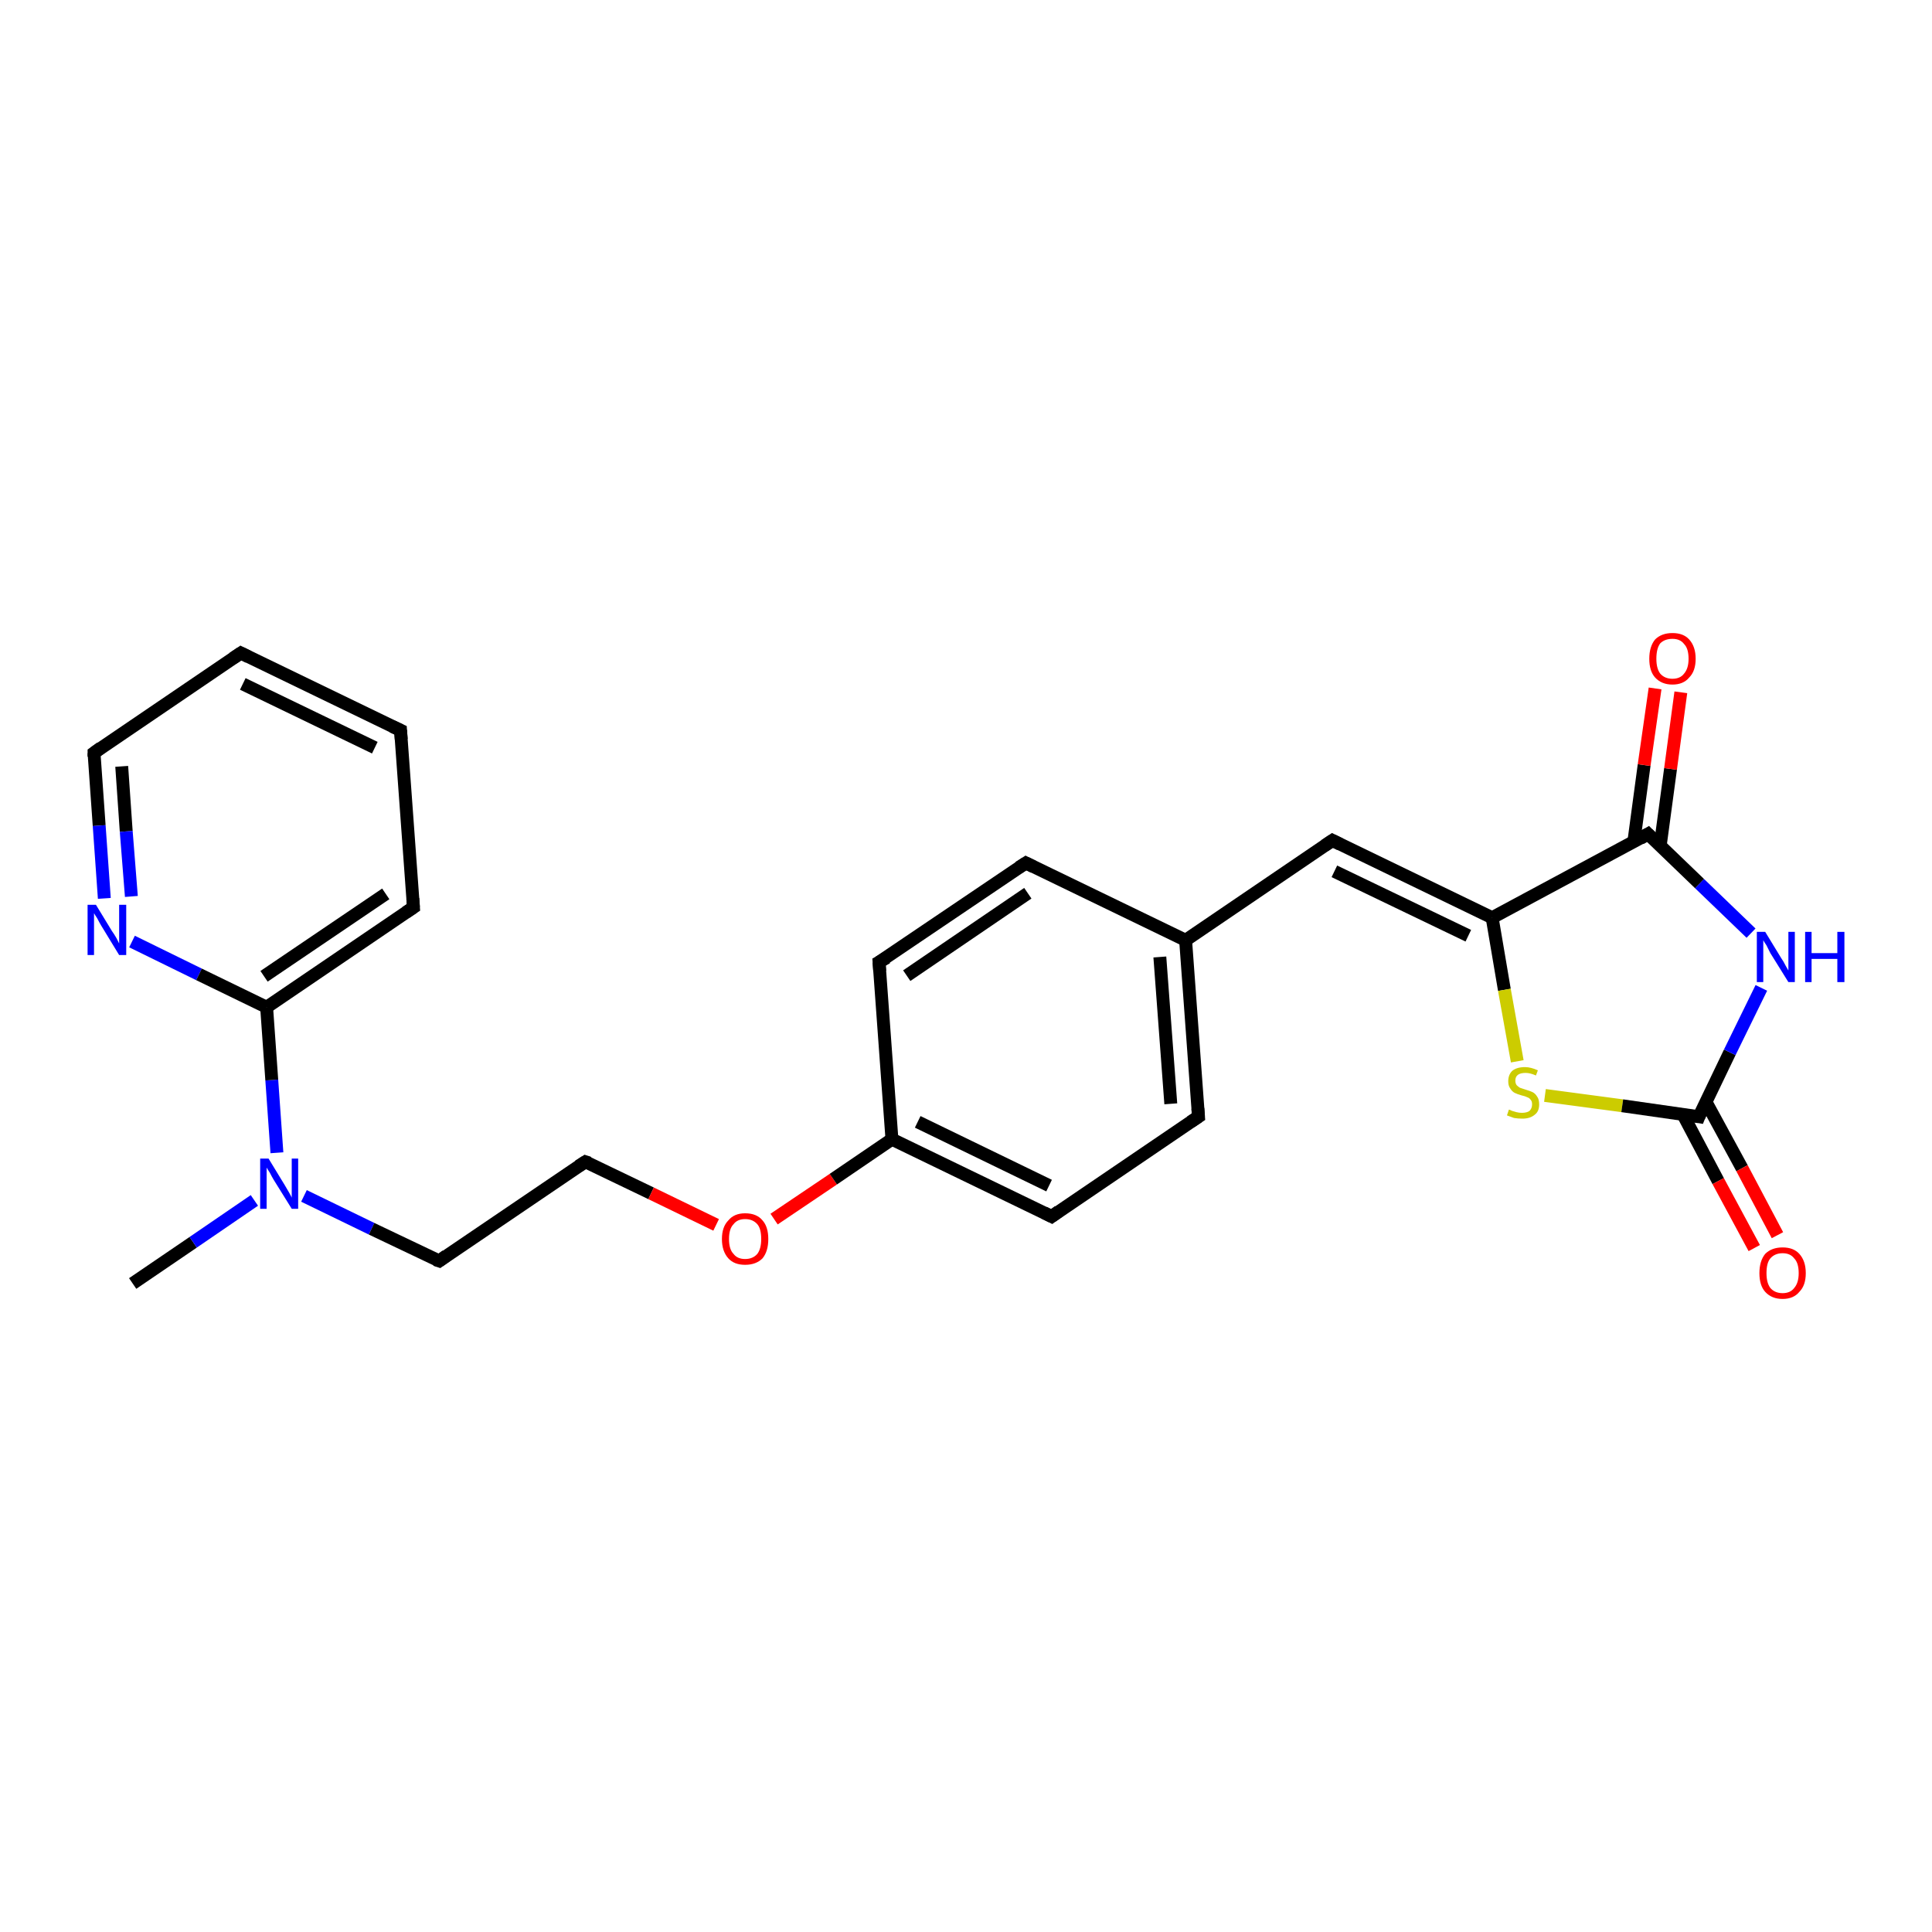 <?xml version='1.0' encoding='iso-8859-1'?>
<svg version='1.1' baseProfile='full'
              xmlns='http://www.w3.org/2000/svg'
                      xmlns:rdkit='http://www.rdkit.org/xml'
                      xmlns:xlink='http://www.w3.org/1999/xlink'
                  xml:space='preserve'
width='300px' height='300px' viewBox='0 0 300 300'>
<!-- END OF HEADER -->
<rect style='opacity:1.0;fill:#FFFFFF;stroke:none' width='300.0' height='300.0' x='0.0' y='0.0'> </rect>
<path class='bond-0 atom-0 atom-1' d='M 20.6,199.3 L 30.0,192.9' style='fill:none;fill-rule:evenodd;stroke:#000000;stroke-width:2.0px;stroke-linecap:butt;stroke-linejoin:miter;stroke-opacity:1' />
<path class='bond-0 atom-0 atom-1' d='M 30.0,192.9 L 39.5,186.4' style='fill:none;fill-rule:evenodd;stroke:#0000FF;stroke-width:2.0px;stroke-linecap:butt;stroke-linejoin:miter;stroke-opacity:1' />
<path class='bond-1 atom-1 atom-2' d='M 47.2,185.7 L 57.7,190.8' style='fill:none;fill-rule:evenodd;stroke:#0000FF;stroke-width:2.0px;stroke-linecap:butt;stroke-linejoin:miter;stroke-opacity:1' />
<path class='bond-1 atom-1 atom-2' d='M 57.7,190.8 L 68.2,195.8' style='fill:none;fill-rule:evenodd;stroke:#000000;stroke-width:2.0px;stroke-linecap:butt;stroke-linejoin:miter;stroke-opacity:1' />
<path class='bond-2 atom-2 atom-3' d='M 68.2,195.8 L 90.9,180.4' style='fill:none;fill-rule:evenodd;stroke:#000000;stroke-width:2.0px;stroke-linecap:butt;stroke-linejoin:miter;stroke-opacity:1' />
<path class='bond-3 atom-3 atom-4' d='M 90.9,180.4 L 101.1,185.3' style='fill:none;fill-rule:evenodd;stroke:#000000;stroke-width:2.0px;stroke-linecap:butt;stroke-linejoin:miter;stroke-opacity:1' />
<path class='bond-3 atom-3 atom-4' d='M 101.1,185.3 L 111.2,190.2' style='fill:none;fill-rule:evenodd;stroke:#FF0000;stroke-width:2.0px;stroke-linecap:butt;stroke-linejoin:miter;stroke-opacity:1' />
<path class='bond-4 atom-4 atom-5' d='M 120.2,189.3 L 129.4,183.1' style='fill:none;fill-rule:evenodd;stroke:#FF0000;stroke-width:2.0px;stroke-linecap:butt;stroke-linejoin:miter;stroke-opacity:1' />
<path class='bond-4 atom-4 atom-5' d='M 129.4,183.1 L 138.5,176.9' style='fill:none;fill-rule:evenodd;stroke:#000000;stroke-width:2.0px;stroke-linecap:butt;stroke-linejoin:miter;stroke-opacity:1' />
<path class='bond-5 atom-5 atom-6' d='M 138.5,176.9 L 163.3,188.9' style='fill:none;fill-rule:evenodd;stroke:#000000;stroke-width:2.0px;stroke-linecap:butt;stroke-linejoin:miter;stroke-opacity:1' />
<path class='bond-5 atom-5 atom-6' d='M 142.5,174.2 L 162.9,184.1' style='fill:none;fill-rule:evenodd;stroke:#000000;stroke-width:2.0px;stroke-linecap:butt;stroke-linejoin:miter;stroke-opacity:1' />
<path class='bond-6 atom-6 atom-7' d='M 163.3,188.9 L 186.1,173.4' style='fill:none;fill-rule:evenodd;stroke:#000000;stroke-width:2.0px;stroke-linecap:butt;stroke-linejoin:miter;stroke-opacity:1' />
<path class='bond-7 atom-7 atom-8' d='M 186.1,173.4 L 184.1,146.0' style='fill:none;fill-rule:evenodd;stroke:#000000;stroke-width:2.0px;stroke-linecap:butt;stroke-linejoin:miter;stroke-opacity:1' />
<path class='bond-7 atom-7 atom-8' d='M 181.8,171.4 L 180.1,148.6' style='fill:none;fill-rule:evenodd;stroke:#000000;stroke-width:2.0px;stroke-linecap:butt;stroke-linejoin:miter;stroke-opacity:1' />
<path class='bond-8 atom-8 atom-9' d='M 184.1,146.0 L 206.9,130.5' style='fill:none;fill-rule:evenodd;stroke:#000000;stroke-width:2.0px;stroke-linecap:butt;stroke-linejoin:miter;stroke-opacity:1' />
<path class='bond-9 atom-9 atom-10' d='M 206.9,130.5 L 231.7,142.5' style='fill:none;fill-rule:evenodd;stroke:#000000;stroke-width:2.0px;stroke-linecap:butt;stroke-linejoin:miter;stroke-opacity:1' />
<path class='bond-9 atom-9 atom-10' d='M 207.2,135.3 L 228.0,145.3' style='fill:none;fill-rule:evenodd;stroke:#000000;stroke-width:2.0px;stroke-linecap:butt;stroke-linejoin:miter;stroke-opacity:1' />
<path class='bond-10 atom-10 atom-11' d='M 231.7,142.5 L 233.6,153.7' style='fill:none;fill-rule:evenodd;stroke:#000000;stroke-width:2.0px;stroke-linecap:butt;stroke-linejoin:miter;stroke-opacity:1' />
<path class='bond-10 atom-10 atom-11' d='M 233.6,153.7 L 235.6,164.8' style='fill:none;fill-rule:evenodd;stroke:#CCCC00;stroke-width:2.0px;stroke-linecap:butt;stroke-linejoin:miter;stroke-opacity:1' />
<path class='bond-11 atom-11 atom-12' d='M 239.9,170.1 L 251.9,171.7' style='fill:none;fill-rule:evenodd;stroke:#CCCC00;stroke-width:2.0px;stroke-linecap:butt;stroke-linejoin:miter;stroke-opacity:1' />
<path class='bond-11 atom-11 atom-12' d='M 251.9,171.7 L 263.8,173.4' style='fill:none;fill-rule:evenodd;stroke:#000000;stroke-width:2.0px;stroke-linecap:butt;stroke-linejoin:miter;stroke-opacity:1' />
<path class='bond-12 atom-12 atom-13' d='M 261.3,173.0 L 266.8,183.4' style='fill:none;fill-rule:evenodd;stroke:#000000;stroke-width:2.0px;stroke-linecap:butt;stroke-linejoin:miter;stroke-opacity:1' />
<path class='bond-12 atom-12 atom-13' d='M 266.8,183.4 L 272.4,193.8' style='fill:none;fill-rule:evenodd;stroke:#FF0000;stroke-width:2.0px;stroke-linecap:butt;stroke-linejoin:miter;stroke-opacity:1' />
<path class='bond-12 atom-12 atom-13' d='M 264.9,171.1 L 270.5,181.4' style='fill:none;fill-rule:evenodd;stroke:#000000;stroke-width:2.0px;stroke-linecap:butt;stroke-linejoin:miter;stroke-opacity:1' />
<path class='bond-12 atom-12 atom-13' d='M 270.5,181.4 L 276.0,191.8' style='fill:none;fill-rule:evenodd;stroke:#FF0000;stroke-width:2.0px;stroke-linecap:butt;stroke-linejoin:miter;stroke-opacity:1' />
<path class='bond-13 atom-12 atom-14' d='M 263.8,173.4 L 268.6,163.4' style='fill:none;fill-rule:evenodd;stroke:#000000;stroke-width:2.0px;stroke-linecap:butt;stroke-linejoin:miter;stroke-opacity:1' />
<path class='bond-13 atom-12 atom-14' d='M 268.6,163.4 L 273.5,153.4' style='fill:none;fill-rule:evenodd;stroke:#0000FF;stroke-width:2.0px;stroke-linecap:butt;stroke-linejoin:miter;stroke-opacity:1' />
<path class='bond-14 atom-14 atom-15' d='M 271.9,144.9 L 263.9,137.2' style='fill:none;fill-rule:evenodd;stroke:#0000FF;stroke-width:2.0px;stroke-linecap:butt;stroke-linejoin:miter;stroke-opacity:1' />
<path class='bond-14 atom-14 atom-15' d='M 263.9,137.2 L 255.9,129.5' style='fill:none;fill-rule:evenodd;stroke:#000000;stroke-width:2.0px;stroke-linecap:butt;stroke-linejoin:miter;stroke-opacity:1' />
<path class='bond-15 atom-15 atom-16' d='M 257.8,131.3 L 259.4,119.4' style='fill:none;fill-rule:evenodd;stroke:#000000;stroke-width:2.0px;stroke-linecap:butt;stroke-linejoin:miter;stroke-opacity:1' />
<path class='bond-15 atom-15 atom-16' d='M 259.4,119.4 L 261.0,107.5' style='fill:none;fill-rule:evenodd;stroke:#FF0000;stroke-width:2.0px;stroke-linecap:butt;stroke-linejoin:miter;stroke-opacity:1' />
<path class='bond-15 atom-15 atom-16' d='M 253.7,130.7 L 255.3,118.8' style='fill:none;fill-rule:evenodd;stroke:#000000;stroke-width:2.0px;stroke-linecap:butt;stroke-linejoin:miter;stroke-opacity:1' />
<path class='bond-15 atom-15 atom-16' d='M 255.3,118.8 L 257.0,106.9' style='fill:none;fill-rule:evenodd;stroke:#FF0000;stroke-width:2.0px;stroke-linecap:butt;stroke-linejoin:miter;stroke-opacity:1' />
<path class='bond-16 atom-8 atom-17' d='M 184.1,146.0 L 159.3,134.0' style='fill:none;fill-rule:evenodd;stroke:#000000;stroke-width:2.0px;stroke-linecap:butt;stroke-linejoin:miter;stroke-opacity:1' />
<path class='bond-17 atom-17 atom-18' d='M 159.3,134.0 L 136.5,149.4' style='fill:none;fill-rule:evenodd;stroke:#000000;stroke-width:2.0px;stroke-linecap:butt;stroke-linejoin:miter;stroke-opacity:1' />
<path class='bond-17 atom-17 atom-18' d='M 159.6,138.7 L 140.8,151.5' style='fill:none;fill-rule:evenodd;stroke:#000000;stroke-width:2.0px;stroke-linecap:butt;stroke-linejoin:miter;stroke-opacity:1' />
<path class='bond-18 atom-1 atom-19' d='M 43.0,179.0 L 42.2,167.7' style='fill:none;fill-rule:evenodd;stroke:#0000FF;stroke-width:2.0px;stroke-linecap:butt;stroke-linejoin:miter;stroke-opacity:1' />
<path class='bond-18 atom-1 atom-19' d='M 42.2,167.7 L 41.4,156.4' style='fill:none;fill-rule:evenodd;stroke:#000000;stroke-width:2.0px;stroke-linecap:butt;stroke-linejoin:miter;stroke-opacity:1' />
<path class='bond-19 atom-19 atom-20' d='M 41.4,156.4 L 64.2,140.9' style='fill:none;fill-rule:evenodd;stroke:#000000;stroke-width:2.0px;stroke-linecap:butt;stroke-linejoin:miter;stroke-opacity:1' />
<path class='bond-19 atom-19 atom-20' d='M 41.0,151.6 L 59.9,138.8' style='fill:none;fill-rule:evenodd;stroke:#000000;stroke-width:2.0px;stroke-linecap:butt;stroke-linejoin:miter;stroke-opacity:1' />
<path class='bond-20 atom-20 atom-21' d='M 64.2,140.9 L 62.2,113.4' style='fill:none;fill-rule:evenodd;stroke:#000000;stroke-width:2.0px;stroke-linecap:butt;stroke-linejoin:miter;stroke-opacity:1' />
<path class='bond-21 atom-21 atom-22' d='M 62.2,113.4 L 37.4,101.4' style='fill:none;fill-rule:evenodd;stroke:#000000;stroke-width:2.0px;stroke-linecap:butt;stroke-linejoin:miter;stroke-opacity:1' />
<path class='bond-21 atom-21 atom-22' d='M 58.2,116.1 L 37.7,106.2' style='fill:none;fill-rule:evenodd;stroke:#000000;stroke-width:2.0px;stroke-linecap:butt;stroke-linejoin:miter;stroke-opacity:1' />
<path class='bond-22 atom-22 atom-23' d='M 37.4,101.4 L 14.6,116.9' style='fill:none;fill-rule:evenodd;stroke:#000000;stroke-width:2.0px;stroke-linecap:butt;stroke-linejoin:miter;stroke-opacity:1' />
<path class='bond-23 atom-23 atom-24' d='M 14.6,116.9 L 15.4,128.2' style='fill:none;fill-rule:evenodd;stroke:#000000;stroke-width:2.0px;stroke-linecap:butt;stroke-linejoin:miter;stroke-opacity:1' />
<path class='bond-23 atom-23 atom-24' d='M 15.4,128.2 L 16.2,139.5' style='fill:none;fill-rule:evenodd;stroke:#0000FF;stroke-width:2.0px;stroke-linecap:butt;stroke-linejoin:miter;stroke-opacity:1' />
<path class='bond-23 atom-23 atom-24' d='M 18.9,119.0 L 19.6,129.1' style='fill:none;fill-rule:evenodd;stroke:#000000;stroke-width:2.0px;stroke-linecap:butt;stroke-linejoin:miter;stroke-opacity:1' />
<path class='bond-23 atom-23 atom-24' d='M 19.6,129.1 L 20.4,139.2' style='fill:none;fill-rule:evenodd;stroke:#0000FF;stroke-width:2.0px;stroke-linecap:butt;stroke-linejoin:miter;stroke-opacity:1' />
<path class='bond-24 atom-18 atom-5' d='M 136.5,149.4 L 138.5,176.9' style='fill:none;fill-rule:evenodd;stroke:#000000;stroke-width:2.0px;stroke-linecap:butt;stroke-linejoin:miter;stroke-opacity:1' />
<path class='bond-25 atom-24 atom-19' d='M 20.5,146.2 L 30.9,151.3' style='fill:none;fill-rule:evenodd;stroke:#0000FF;stroke-width:2.0px;stroke-linecap:butt;stroke-linejoin:miter;stroke-opacity:1' />
<path class='bond-25 atom-24 atom-19' d='M 30.9,151.3 L 41.4,156.4' style='fill:none;fill-rule:evenodd;stroke:#000000;stroke-width:2.0px;stroke-linecap:butt;stroke-linejoin:miter;stroke-opacity:1' />
<path class='bond-26 atom-15 atom-10' d='M 255.9,129.5 L 231.7,142.5' style='fill:none;fill-rule:evenodd;stroke:#000000;stroke-width:2.0px;stroke-linecap:butt;stroke-linejoin:miter;stroke-opacity:1' />
<path d='M 67.6,195.6 L 68.2,195.8 L 69.3,195.0' style='fill:none;stroke:#000000;stroke-width:2.0px;stroke-linecap:butt;stroke-linejoin:miter;stroke-opacity:1;' />
<path d='M 89.8,181.1 L 90.9,180.4 L 91.5,180.6' style='fill:none;stroke:#000000;stroke-width:2.0px;stroke-linecap:butt;stroke-linejoin:miter;stroke-opacity:1;' />
<path d='M 162.1,188.3 L 163.3,188.9 L 164.4,188.1' style='fill:none;stroke:#000000;stroke-width:2.0px;stroke-linecap:butt;stroke-linejoin:miter;stroke-opacity:1;' />
<path d='M 184.9,174.2 L 186.1,173.4 L 186.0,172.1' style='fill:none;stroke:#000000;stroke-width:2.0px;stroke-linecap:butt;stroke-linejoin:miter;stroke-opacity:1;' />
<path d='M 205.7,131.3 L 206.9,130.5 L 208.1,131.1' style='fill:none;stroke:#000000;stroke-width:2.0px;stroke-linecap:butt;stroke-linejoin:miter;stroke-opacity:1;' />
<path d='M 263.2,173.3 L 263.8,173.4 L 264.0,172.9' style='fill:none;stroke:#000000;stroke-width:2.0px;stroke-linecap:butt;stroke-linejoin:miter;stroke-opacity:1;' />
<path d='M 256.3,129.9 L 255.9,129.5 L 254.7,130.2' style='fill:none;stroke:#000000;stroke-width:2.0px;stroke-linecap:butt;stroke-linejoin:miter;stroke-opacity:1;' />
<path d='M 160.5,134.6 L 159.3,134.0 L 158.2,134.7' style='fill:none;stroke:#000000;stroke-width:2.0px;stroke-linecap:butt;stroke-linejoin:miter;stroke-opacity:1;' />
<path d='M 137.7,148.7 L 136.5,149.4 L 136.6,150.8' style='fill:none;stroke:#000000;stroke-width:2.0px;stroke-linecap:butt;stroke-linejoin:miter;stroke-opacity:1;' />
<path d='M 63.0,141.7 L 64.2,140.9 L 64.1,139.5' style='fill:none;stroke:#000000;stroke-width:2.0px;stroke-linecap:butt;stroke-linejoin:miter;stroke-opacity:1;' />
<path d='M 62.3,114.8 L 62.2,113.4 L 60.9,112.8' style='fill:none;stroke:#000000;stroke-width:2.0px;stroke-linecap:butt;stroke-linejoin:miter;stroke-opacity:1;' />
<path d='M 38.6,102.0 L 37.4,101.4 L 36.2,102.2' style='fill:none;stroke:#000000;stroke-width:2.0px;stroke-linecap:butt;stroke-linejoin:miter;stroke-opacity:1;' />
<path d='M 15.7,116.1 L 14.6,116.9 L 14.6,117.5' style='fill:none;stroke:#000000;stroke-width:2.0px;stroke-linecap:butt;stroke-linejoin:miter;stroke-opacity:1;' />
<path class='atom-1' d='M 41.7 179.9
L 44.2 184.0
Q 44.5 184.5, 44.9 185.2
Q 45.3 185.9, 45.3 186.0
L 45.3 179.9
L 46.3 179.9
L 46.3 187.7
L 45.3 187.7
L 42.5 183.2
Q 42.2 182.7, 41.9 182.1
Q 41.5 181.5, 41.4 181.3
L 41.4 187.7
L 40.4 187.7
L 40.4 179.9
L 41.7 179.9
' fill='#0000FF'/>
<path class='atom-4' d='M 112.1 192.4
Q 112.1 190.5, 113.1 189.5
Q 114.0 188.4, 115.7 188.4
Q 117.5 188.4, 118.4 189.5
Q 119.3 190.5, 119.3 192.4
Q 119.3 194.3, 118.4 195.4
Q 117.4 196.4, 115.7 196.4
Q 114.0 196.4, 113.1 195.4
Q 112.1 194.3, 112.1 192.4
M 115.7 195.5
Q 116.9 195.5, 117.6 194.7
Q 118.2 193.9, 118.2 192.4
Q 118.2 190.8, 117.6 190.1
Q 116.9 189.3, 115.7 189.3
Q 114.5 189.3, 113.9 190.1
Q 113.2 190.8, 113.2 192.4
Q 113.2 194.0, 113.9 194.7
Q 114.5 195.5, 115.7 195.5
' fill='#FF0000'/>
<path class='atom-11' d='M 234.3 172.3
Q 234.4 172.3, 234.8 172.5
Q 235.1 172.6, 235.5 172.7
Q 235.9 172.8, 236.3 172.8
Q 237.1 172.8, 237.5 172.5
Q 237.9 172.1, 237.9 171.5
Q 237.9 171.0, 237.7 170.8
Q 237.5 170.5, 237.2 170.4
Q 236.8 170.2, 236.3 170.1
Q 235.6 169.9, 235.2 169.7
Q 234.8 169.5, 234.5 169.0
Q 234.2 168.6, 234.2 167.9
Q 234.2 166.9, 234.8 166.3
Q 235.5 165.7, 236.8 165.7
Q 237.7 165.7, 238.8 166.2
L 238.5 167.0
Q 237.6 166.6, 236.9 166.6
Q 236.1 166.6, 235.7 166.9
Q 235.3 167.2, 235.3 167.8
Q 235.3 168.2, 235.5 168.5
Q 235.7 168.7, 236.0 168.9
Q 236.3 169.0, 236.9 169.2
Q 237.6 169.4, 238.0 169.6
Q 238.4 169.8, 238.7 170.3
Q 239.0 170.7, 239.0 171.5
Q 239.0 172.6, 238.3 173.1
Q 237.6 173.7, 236.4 173.7
Q 235.7 173.7, 235.1 173.6
Q 234.6 173.4, 234.0 173.2
L 234.3 172.3
' fill='#CCCC00'/>
<path class='atom-13' d='M 273.2 197.7
Q 273.2 195.8, 274.1 194.7
Q 275.1 193.7, 276.8 193.7
Q 278.5 193.7, 279.4 194.7
Q 280.4 195.8, 280.4 197.7
Q 280.4 199.6, 279.4 200.6
Q 278.5 201.7, 276.8 201.7
Q 275.1 201.7, 274.1 200.6
Q 273.2 199.6, 273.2 197.7
M 276.8 200.8
Q 278.0 200.8, 278.6 200.0
Q 279.3 199.2, 279.3 197.7
Q 279.3 196.1, 278.6 195.4
Q 278.0 194.6, 276.8 194.6
Q 275.6 194.6, 274.9 195.4
Q 274.3 196.1, 274.3 197.7
Q 274.3 199.2, 274.9 200.0
Q 275.6 200.8, 276.8 200.8
' fill='#FF0000'/>
<path class='atom-14' d='M 274.1 144.7
L 276.6 148.8
Q 276.9 149.2, 277.3 150.0
Q 277.7 150.7, 277.7 150.7
L 277.7 144.7
L 278.7 144.7
L 278.7 152.5
L 277.7 152.5
L 274.9 148.0
Q 274.6 147.4, 274.3 146.8
Q 273.9 146.2, 273.8 146.0
L 273.8 152.5
L 272.8 152.5
L 272.8 144.7
L 274.1 144.7
' fill='#0000FF'/>
<path class='atom-14' d='M 280.3 144.7
L 281.3 144.7
L 281.3 148.0
L 285.3 148.0
L 285.3 144.7
L 286.4 144.7
L 286.4 152.5
L 285.3 152.5
L 285.3 148.9
L 281.3 148.9
L 281.3 152.5
L 280.3 152.5
L 280.3 144.7
' fill='#0000FF'/>
<path class='atom-16' d='M 256.1 102.3
Q 256.1 100.4, 257.0 99.3
Q 258.0 98.3, 259.7 98.3
Q 261.4 98.3, 262.3 99.3
Q 263.3 100.4, 263.3 102.3
Q 263.3 104.2, 262.3 105.2
Q 261.4 106.3, 259.7 106.3
Q 258.0 106.3, 257.0 105.2
Q 256.1 104.2, 256.1 102.3
M 259.7 105.4
Q 260.9 105.4, 261.5 104.6
Q 262.2 103.8, 262.2 102.3
Q 262.2 100.7, 261.5 100.0
Q 260.9 99.2, 259.7 99.2
Q 258.5 99.2, 257.8 99.9
Q 257.2 100.7, 257.2 102.3
Q 257.2 103.8, 257.8 104.6
Q 258.5 105.4, 259.7 105.4
' fill='#FF0000'/>
<path class='atom-24' d='M 14.9 140.5
L 17.4 144.6
Q 17.7 145.0, 18.1 145.7
Q 18.5 146.5, 18.5 146.5
L 18.5 140.5
L 19.6 140.5
L 19.6 148.3
L 18.5 148.3
L 15.7 143.7
Q 15.4 143.2, 15.1 142.6
Q 14.7 142.0, 14.6 141.8
L 14.6 148.3
L 13.6 148.3
L 13.6 140.5
L 14.9 140.5
' fill='#0000FF'/>
</svg>
